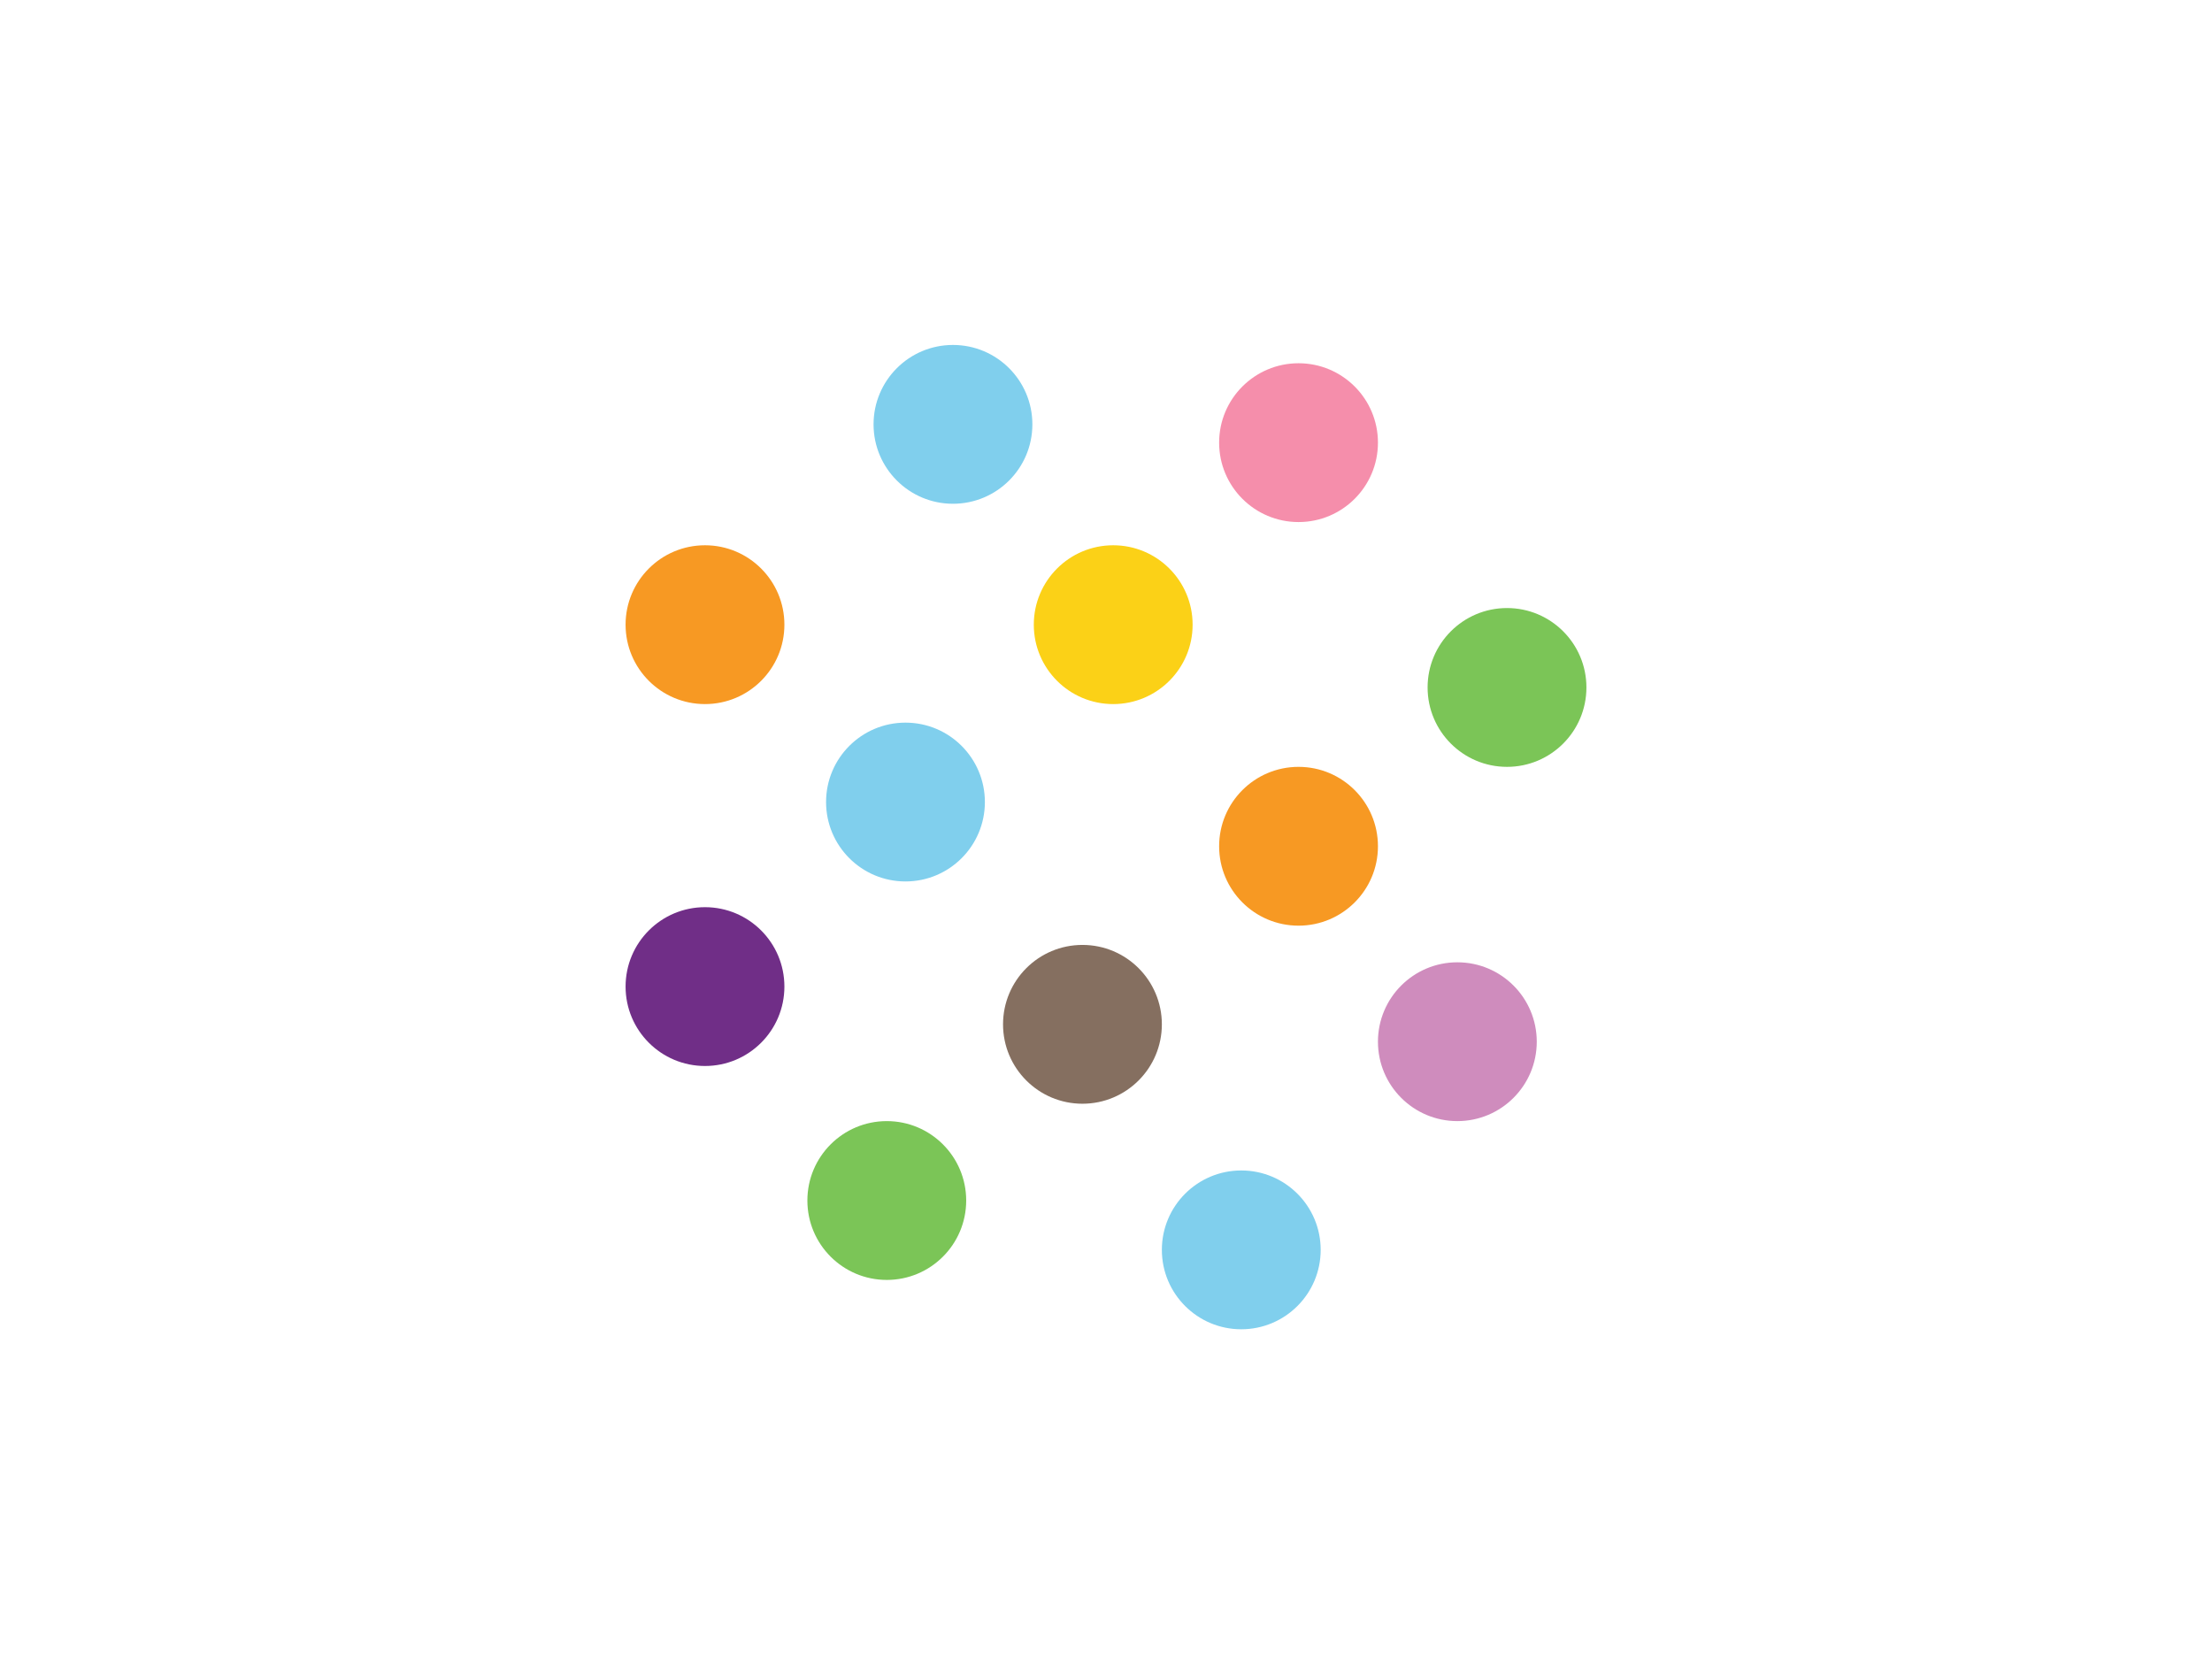 <?xml version="1.0" encoding="UTF-8"?>
<svg id="Layer_1" data-name="Layer 1" xmlns="http://www.w3.org/2000/svg" viewBox="0 0 248.447 188.05">
  <defs>
    <style>
      .cls-1 {
        fill: #cf8cbd;
      }

      .cls-1, .cls-2, .cls-3, .cls-4, .cls-5, .cls-6, .cls-7, .cls-8 {
        stroke-width: 0px;
      }

      .cls-2 {
        fill: #702e87;
      }

      .cls-3 {
        fill: #fbd117;
      }

      .cls-4 {
        fill: #f79923;
      }

      .cls-5 {
        fill: #80cfed;
      }

      .cls-6 {
        fill: #f58eab;
      }

      .cls-7 {
        fill: #7bc557;
      }

      .cls-8 {
        fill: #856f60;
      }
    </style>
  </defs>
  <circle class="cls-4" cx="79.183" cy="70.164" r="8.919"/>
  <circle class="cls-4" cx="145.849" cy="95.053" r="8.919"/>
  <circle class="cls-2" cx="79.183" cy="110.814" r="8.919"/>
  <circle class="cls-5" cx="107.035" cy="47.664" r="8.919"/>
  <circle class="cls-5" cx="101.701" cy="90.086" r="8.919"/>
  <circle class="cls-8" cx="121.578" cy="115.053" r="8.919"/>
  <circle class="cls-6" cx="145.849" cy="49.719" r="8.919"/>
  <circle class="cls-5" cx="139.417" cy="140.386" r="8.919"/>
  <circle class="cls-3" cx="125.033" cy="70.164" r="8.919"/>
  <circle class="cls-7" cx="169.264" cy="77.215" r="8.919"/>
  <circle class="cls-7" cx="99.602" cy="134.843" r="8.919"/>
  <circle class="cls-1" cx="163.687" cy="117.005" r="8.919"/>
</svg>
